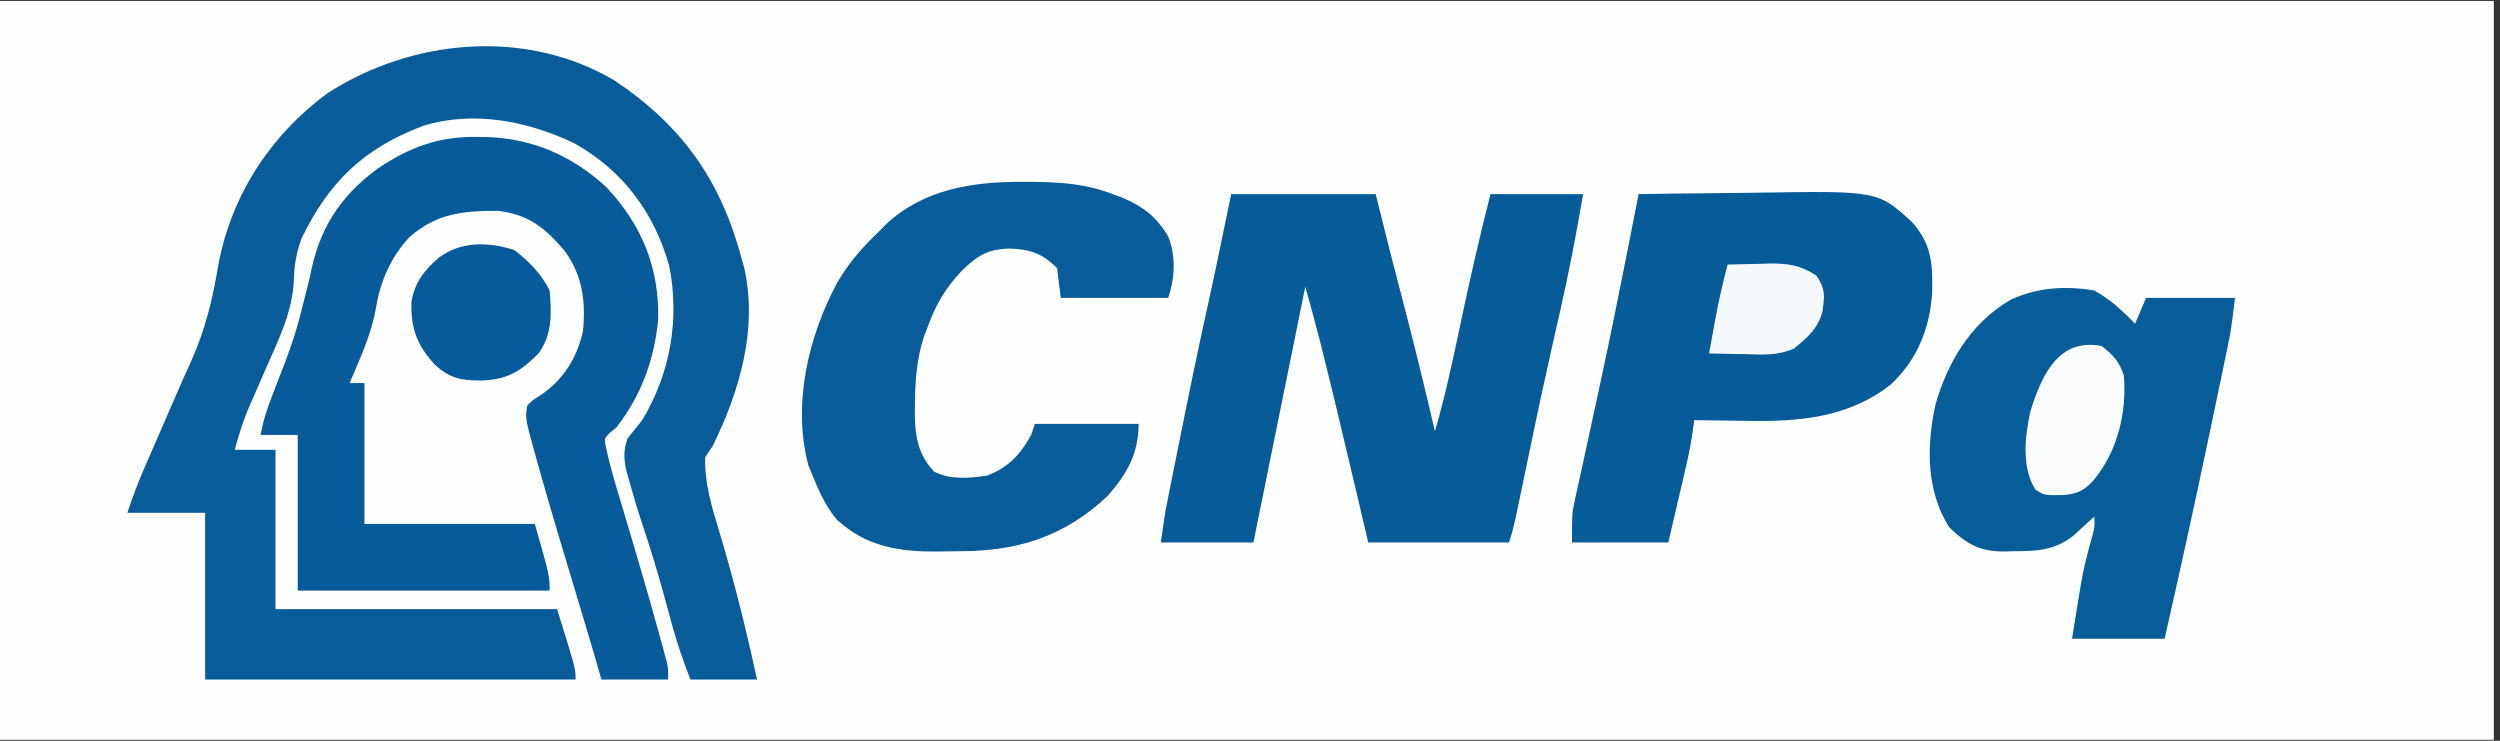 <svg xmlns="http://www.w3.org/2000/svg" xmlns:xlink="http://www.w3.org/1999/xlink" width="270" zoomAndPan="magnify" viewBox="0 0 202.5 60" height="80" preserveAspectRatio="xMidYMid meet" version="1.0"><rect x="0" y="0" width="202.5" height="60" fill="#333333" stroke="none"/><defs><clipPath id="da4b152cf9"><path d="M 0 0.074 L 202 0.074 L 202 59.926 L 0 59.926 Z M 0 0.074 " clip-rule="nonzero"/></clipPath></defs><g clip-path="url(#da4b152cf9)"><path fill="#fefefe" d="M -16.09 -39.203 C 59.953 -39.203 135.996 -39.203 214.344 -39.203 C 214.344 10.914 214.344 61.031 214.344 112.668 C 138.301 112.668 62.258 112.668 -16.09 112.668 C -16.09 62.551 -16.09 12.434 -16.09 -39.203 Z M -16.09 -39.203 " fill-opacity="1" fill-rule="nonzero"/></g><path fill="#085c9a" d="M 49.754 6.508 C 55.32 10.207 58.441 14.715 60.121 21.125 C 60.176 21.32 60.23 21.512 60.285 21.711 C 61.398 26.684 59.891 31.719 57.723 36.133 C 57.523 36.43 57.324 36.727 57.121 37.031 C 57.051 39.078 57.652 41.062 58.246 43 C 58.895 45.176 59.5 47.359 60.047 49.562 C 60.105 49.805 60.164 50.043 60.227 50.289 C 60.617 51.867 60.973 53.453 61.32 55.043 C 59.539 55.043 57.758 55.043 55.922 55.043 C 55.391 53.629 54.906 52.328 54.516 50.891 C 54.43 50.578 54.344 50.262 54.254 49.938 C 54.125 49.457 54.125 49.457 53.988 48.965 C 53.387 46.734 52.734 44.539 51.996 42.352 C 51.641 41.293 51.324 40.23 51.027 39.152 C 50.922 38.785 50.82 38.418 50.711 38.039 C 50.523 37.051 50.512 36.48 50.82 35.531 C 51.219 35.031 51.621 34.531 52.02 34.031 C 54.301 30.23 55.059 25.91 54.215 21.559 C 52.996 17.23 50.469 13.82 46.523 11.605 C 42.754 9.805 38.355 8.934 34.281 10.188 C 29.441 12.023 26.641 14.738 24.418 19.324 C 24.023 20.422 23.828 21.477 23.805 22.641 C 23.703 25.215 22.609 27.422 21.586 29.734 C 21.312 30.355 21.043 30.98 20.773 31.602 C 20.531 32.164 20.285 32.727 20.039 33.285 C 19.617 34.332 19.305 35.348 19.016 36.434 C 20.105 36.434 21.195 36.434 22.316 36.434 C 22.316 40.691 22.316 44.949 22.316 49.34 C 29.844 49.34 37.367 49.34 45.121 49.34 C 46.621 54.141 46.621 54.141 46.621 55.043 C 36.719 55.043 26.816 55.043 16.617 55.043 C 16.617 50.586 16.617 46.129 16.617 41.535 C 14.535 41.535 12.457 41.535 10.316 41.535 C 10.75 40.23 11.203 39.023 11.754 37.77 C 11.918 37.391 12.082 37.012 12.25 36.633 C 12.336 36.438 12.418 36.242 12.508 36.043 C 12.773 35.43 13.039 34.82 13.305 34.207 C 14.758 30.848 14.758 30.848 15.496 29.227 C 16.613 26.727 17.199 24.352 17.652 21.648 C 18.66 15.93 21.867 10.965 26.559 7.531 C 33.402 3.133 42.578 2.273 49.754 6.508 Z M 49.754 6.508 " fill-opacity="1" fill-rule="nonzero"/><path fill="#065b99" d="M 99.727 15.723 C 103.59 15.723 107.449 15.723 111.43 15.723 C 111.824 17.309 112.223 18.891 112.629 20.523 C 112.973 21.844 113.316 23.164 113.66 24.484 C 114.566 27.957 115.418 31.438 116.23 34.934 C 117.074 32.043 117.691 29.113 118.312 26.172 C 119.051 22.668 119.844 19.191 120.73 15.723 C 123.207 15.723 125.68 15.723 128.23 15.723 C 127.691 18.898 127.09 22.039 126.375 25.18 C 126.109 26.336 125.852 27.492 125.59 28.648 C 125.512 29.012 125.512 29.012 125.43 29.379 C 124.68 32.727 123.984 36.09 123.289 39.449 C 123.238 39.684 123.191 39.918 123.141 40.16 C 123.051 40.594 122.961 41.035 122.867 41.473 C 122.695 42.312 122.504 43.117 122.23 43.938 C 118.469 43.938 114.707 43.938 110.828 43.938 C 110.215 41.336 110.215 41.336 109.59 38.684 C 108.777 35.234 107.957 31.785 107.098 28.348 C 107.027 28.066 106.957 27.785 106.883 27.496 C 106.523 26.062 106.133 24.648 105.727 23.227 C 104.344 30.062 102.957 36.895 101.527 43.938 C 99.051 43.938 96.578 43.938 94.027 43.938 C 94.363 41.57 94.363 41.57 94.559 40.605 C 94.621 40.277 94.621 40.277 94.688 39.941 C 94.734 39.715 94.781 39.484 94.828 39.246 C 94.875 39 94.926 38.758 94.977 38.504 C 95.133 37.715 95.293 36.922 95.453 36.133 C 95.504 35.863 95.559 35.594 95.617 35.312 C 96.34 31.707 97.082 28.109 97.879 24.52 C 98.523 21.594 99.121 18.656 99.727 15.723 Z M 99.727 15.723 " fill-opacity="1" fill-rule="nonzero"/><path fill="#075b9a" d="M 38.613 11.09 C 38.863 11.094 39.109 11.094 39.367 11.098 C 43.109 11.199 46.328 12.605 49.098 15.145 C 51.996 18.219 53.414 21.691 53.312 25.914 C 52.98 29.195 51.941 32.023 49.922 34.633 C 49.746 34.773 49.57 34.914 49.387 35.059 C 48.93 35.539 48.93 35.539 49.109 36.328 C 49.336 37.406 49.625 38.449 49.941 39.508 C 50.004 39.715 50.066 39.922 50.129 40.133 C 50.262 40.574 50.391 41.016 50.523 41.453 C 50.867 42.602 51.203 43.746 51.543 44.895 C 51.609 45.121 51.68 45.348 51.746 45.582 C 52.32 47.523 52.875 49.469 53.41 51.422 C 53.52 51.824 53.52 51.824 53.633 52.23 C 53.699 52.473 53.766 52.719 53.832 52.969 C 53.891 53.176 53.945 53.383 54.004 53.594 C 54.121 54.141 54.121 54.141 54.121 55.043 C 52.34 55.043 50.555 55.043 48.719 55.043 C 48.527 54.387 48.336 53.73 48.141 53.055 C 47.629 51.309 47.109 49.566 46.582 47.828 C 45.512 44.281 44.441 40.734 43.449 37.164 C 43.375 36.898 43.301 36.629 43.223 36.355 C 42.535 33.836 42.535 33.836 42.719 32.832 C 43.191 32.375 43.191 32.375 43.824 31.988 C 45.637 30.742 46.746 28.984 47.219 26.828 C 47.453 24.402 47.191 22.316 45.734 20.32 C 44.16 18.473 42.855 17.387 40.371 17.082 C 37.555 17.062 35.371 17.277 33.18 19.195 C 31.664 20.805 30.82 22.754 30.457 24.914 C 30.09 27.062 29.164 29.035 28.316 31.031 C 28.715 31.031 29.109 31.031 29.52 31.031 C 29.52 34.793 29.52 38.559 29.52 42.438 C 34.074 42.438 38.629 42.438 43.32 42.438 C 44.52 46.637 44.52 46.637 44.52 47.84 C 37.785 47.84 31.055 47.84 24.117 47.84 C 24.117 43.68 24.117 39.52 24.117 35.23 C 23.125 35.23 22.137 35.23 21.117 35.23 C 21.312 34.094 21.637 33.086 22.059 32.012 C 23.887 27.336 23.887 27.336 25.094 22.477 C 25.789 18.656 27.461 15.953 30.609 13.641 C 33.18 11.922 35.516 11.051 38.613 11.09 Z M 38.613 11.09 " fill-opacity="1" fill-rule="nonzero"/><path fill="#065b99" d="M 132.73 15.723 C 134.891 15.688 137.047 15.66 139.203 15.645 C 140.207 15.637 141.207 15.625 142.211 15.609 C 152.094 15.453 152.094 15.453 154.852 17.969 C 156.488 19.781 156.562 21.414 156.5 23.781 C 156.297 26.664 155.27 29.168 153.145 31.152 C 149.723 33.836 145.723 34.168 141.527 34.09 C 141.109 34.082 140.688 34.078 140.27 34.074 C 139.258 34.066 138.246 34.051 137.23 34.031 C 137.191 34.34 137.152 34.645 137.109 34.961 C 136.953 36.008 136.75 37.016 136.508 38.043 C 136.438 38.355 136.363 38.668 136.289 38.988 C 136.199 39.379 136.105 39.766 136.012 40.164 C 135.578 42.031 135.578 42.031 135.133 43.938 C 132.559 43.938 129.984 43.938 127.332 43.938 C 127.332 41.574 127.332 41.574 127.566 40.492 C 127.621 40.25 127.672 40.004 127.727 39.754 C 127.785 39.492 127.844 39.234 127.902 38.965 C 127.965 38.688 128.023 38.41 128.086 38.125 C 128.215 37.527 128.344 36.93 128.477 36.332 C 128.824 34.754 129.164 33.172 129.504 31.594 C 129.574 31.273 129.641 30.949 129.715 30.621 C 130.414 27.367 131.07 24.109 131.719 20.844 C 131.797 20.449 131.797 20.449 131.875 20.051 C 132.164 18.605 132.449 17.164 132.73 15.723 Z M 132.73 15.723 " fill-opacity="1" fill-rule="nonzero"/><path fill="#075c9a" d="M 169.637 23.527 C 170.934 24.262 171.914 25.145 172.938 26.227 C 173.234 25.535 173.531 24.84 173.836 24.129 C 176.215 24.129 178.59 24.129 181.039 24.129 C 180.699 26.828 180.699 26.828 180.465 27.953 C 180.414 28.207 180.363 28.461 180.309 28.719 C 180.223 29.125 180.223 29.125 180.137 29.535 C 180.078 29.82 180.016 30.109 179.957 30.406 C 179.762 31.34 179.566 32.273 179.371 33.207 C 179.234 33.852 179.102 34.496 178.965 35.141 C 177.805 40.684 176.586 46.215 175.336 51.738 C 172.863 51.738 170.387 51.738 167.836 51.738 C 168.727 46.133 168.727 46.133 169.473 43.422 C 169.672 42.707 169.672 42.707 169.637 41.836 C 169.48 41.98 169.324 42.125 169.164 42.273 C 168.957 42.465 168.746 42.652 168.531 42.848 C 168.324 43.035 168.121 43.223 167.906 43.418 C 166.371 44.605 164.93 44.645 163.055 44.648 C 162.82 44.656 162.582 44.664 162.34 44.672 C 160.375 44.68 159.301 44.078 157.879 42.699 C 156.008 39.727 156.043 36.121 156.773 32.773 C 157.77 29.277 159.684 26.125 162.867 24.277 C 165.043 23.273 167.281 23.141 169.637 23.527 Z M 169.637 23.527 " fill-opacity="1" fill-rule="nonzero"/><path fill="#085c9a" d="M 82.867 14.73 C 83.348 14.73 83.348 14.73 83.836 14.734 C 86.039 14.766 88.055 14.914 90.125 15.723 C 90.395 15.82 90.664 15.922 90.941 16.023 C 92.613 16.734 93.695 17.59 94.629 19.16 C 95.258 20.781 95.172 22.496 94.625 24.129 C 91.754 24.129 88.883 24.129 85.926 24.129 C 85.777 22.938 85.777 22.938 85.625 21.727 C 84.465 20.535 83.414 20.18 81.781 20.133 C 80.012 20.16 79.152 20.715 77.891 21.945 C 76.574 23.34 75.762 24.727 75.125 26.527 C 75.035 26.762 74.945 26.992 74.852 27.234 C 74.242 29.066 74.133 30.84 74.109 32.758 C 74.105 32.996 74.102 33.238 74.098 33.488 C 74.113 35.316 74.355 36.832 75.672 38.207 C 77.012 38.879 78.473 38.73 79.926 38.535 C 81.637 37.887 82.652 36.84 83.523 35.23 C 83.672 34.785 83.672 34.785 83.824 34.332 C 86.598 34.332 89.371 34.332 92.227 34.332 C 92.227 36.727 91.285 38.395 89.695 40.195 C 86.211 43.457 82.445 44.648 77.758 44.648 C 77.137 44.648 76.512 44.66 75.891 44.672 C 72.801 44.699 70.113 44.254 67.781 42.086 C 66.898 41.027 66.34 39.805 65.824 38.535 C 65.711 38.266 65.602 37.996 65.488 37.719 C 64.16 32.785 65.469 27.215 67.848 22.84 C 68.762 21.266 69.91 19.977 71.223 18.723 C 71.395 18.551 71.566 18.375 71.746 18.195 C 74.797 15.301 78.84 14.707 82.867 14.73 Z M 82.867 14.73 " fill-opacity="1" fill-rule="nonzero"/><path fill="#075b9a" d="M 41.633 20.242 C 42.82 21.121 43.855 22.199 44.52 23.527 C 44.68 25.391 44.75 27.062 43.621 28.629 C 42.117 30.133 41.043 30.773 38.875 30.824 C 37.297 30.809 36.41 30.633 35.219 29.531 C 33.785 27.977 33.27 26.605 33.324 24.508 C 33.539 22.938 34.375 21.875 35.555 20.863 C 37.352 19.535 39.527 19.582 41.633 20.242 Z M 41.633 20.242 " fill-opacity="1" fill-rule="nonzero"/><path fill="#f9fbfc" d="M 170.238 28.027 C 171.203 28.789 171.648 29.262 172.035 30.43 C 172.277 33.391 171.539 36.5 169.637 38.832 C 168.926 39.656 168.367 39.98 167.254 40.094 C 165.582 40.133 165.582 40.133 164.855 39.641 C 163.734 37.863 164.02 35.312 164.453 33.348 C 165.344 30.488 166.688 27.336 170.238 28.027 Z M 170.238 28.027 " fill-opacity="1" fill-rule="nonzero"/><path fill="#f6f9fb" d="M 139.934 21.426 C 140.797 21.402 141.656 21.383 142.52 21.371 C 142.762 21.363 143.004 21.355 143.254 21.348 C 144.777 21.328 145.824 21.461 147.133 22.324 C 147.883 23.449 147.793 23.953 147.617 25.242 C 147.254 26.602 146.402 27.348 145.324 28.223 C 144.004 28.824 142.77 28.727 141.34 28.684 C 140.922 28.68 140.922 28.68 140.492 28.672 C 139.805 28.664 139.117 28.648 138.434 28.629 C 138.57 27.879 138.707 27.129 138.844 26.379 C 138.902 26.066 138.902 26.066 138.961 25.746 C 139.23 24.289 139.562 22.859 139.934 21.426 Z M 139.934 21.426 " fill-opacity="1" fill-rule="nonzero"/></svg>